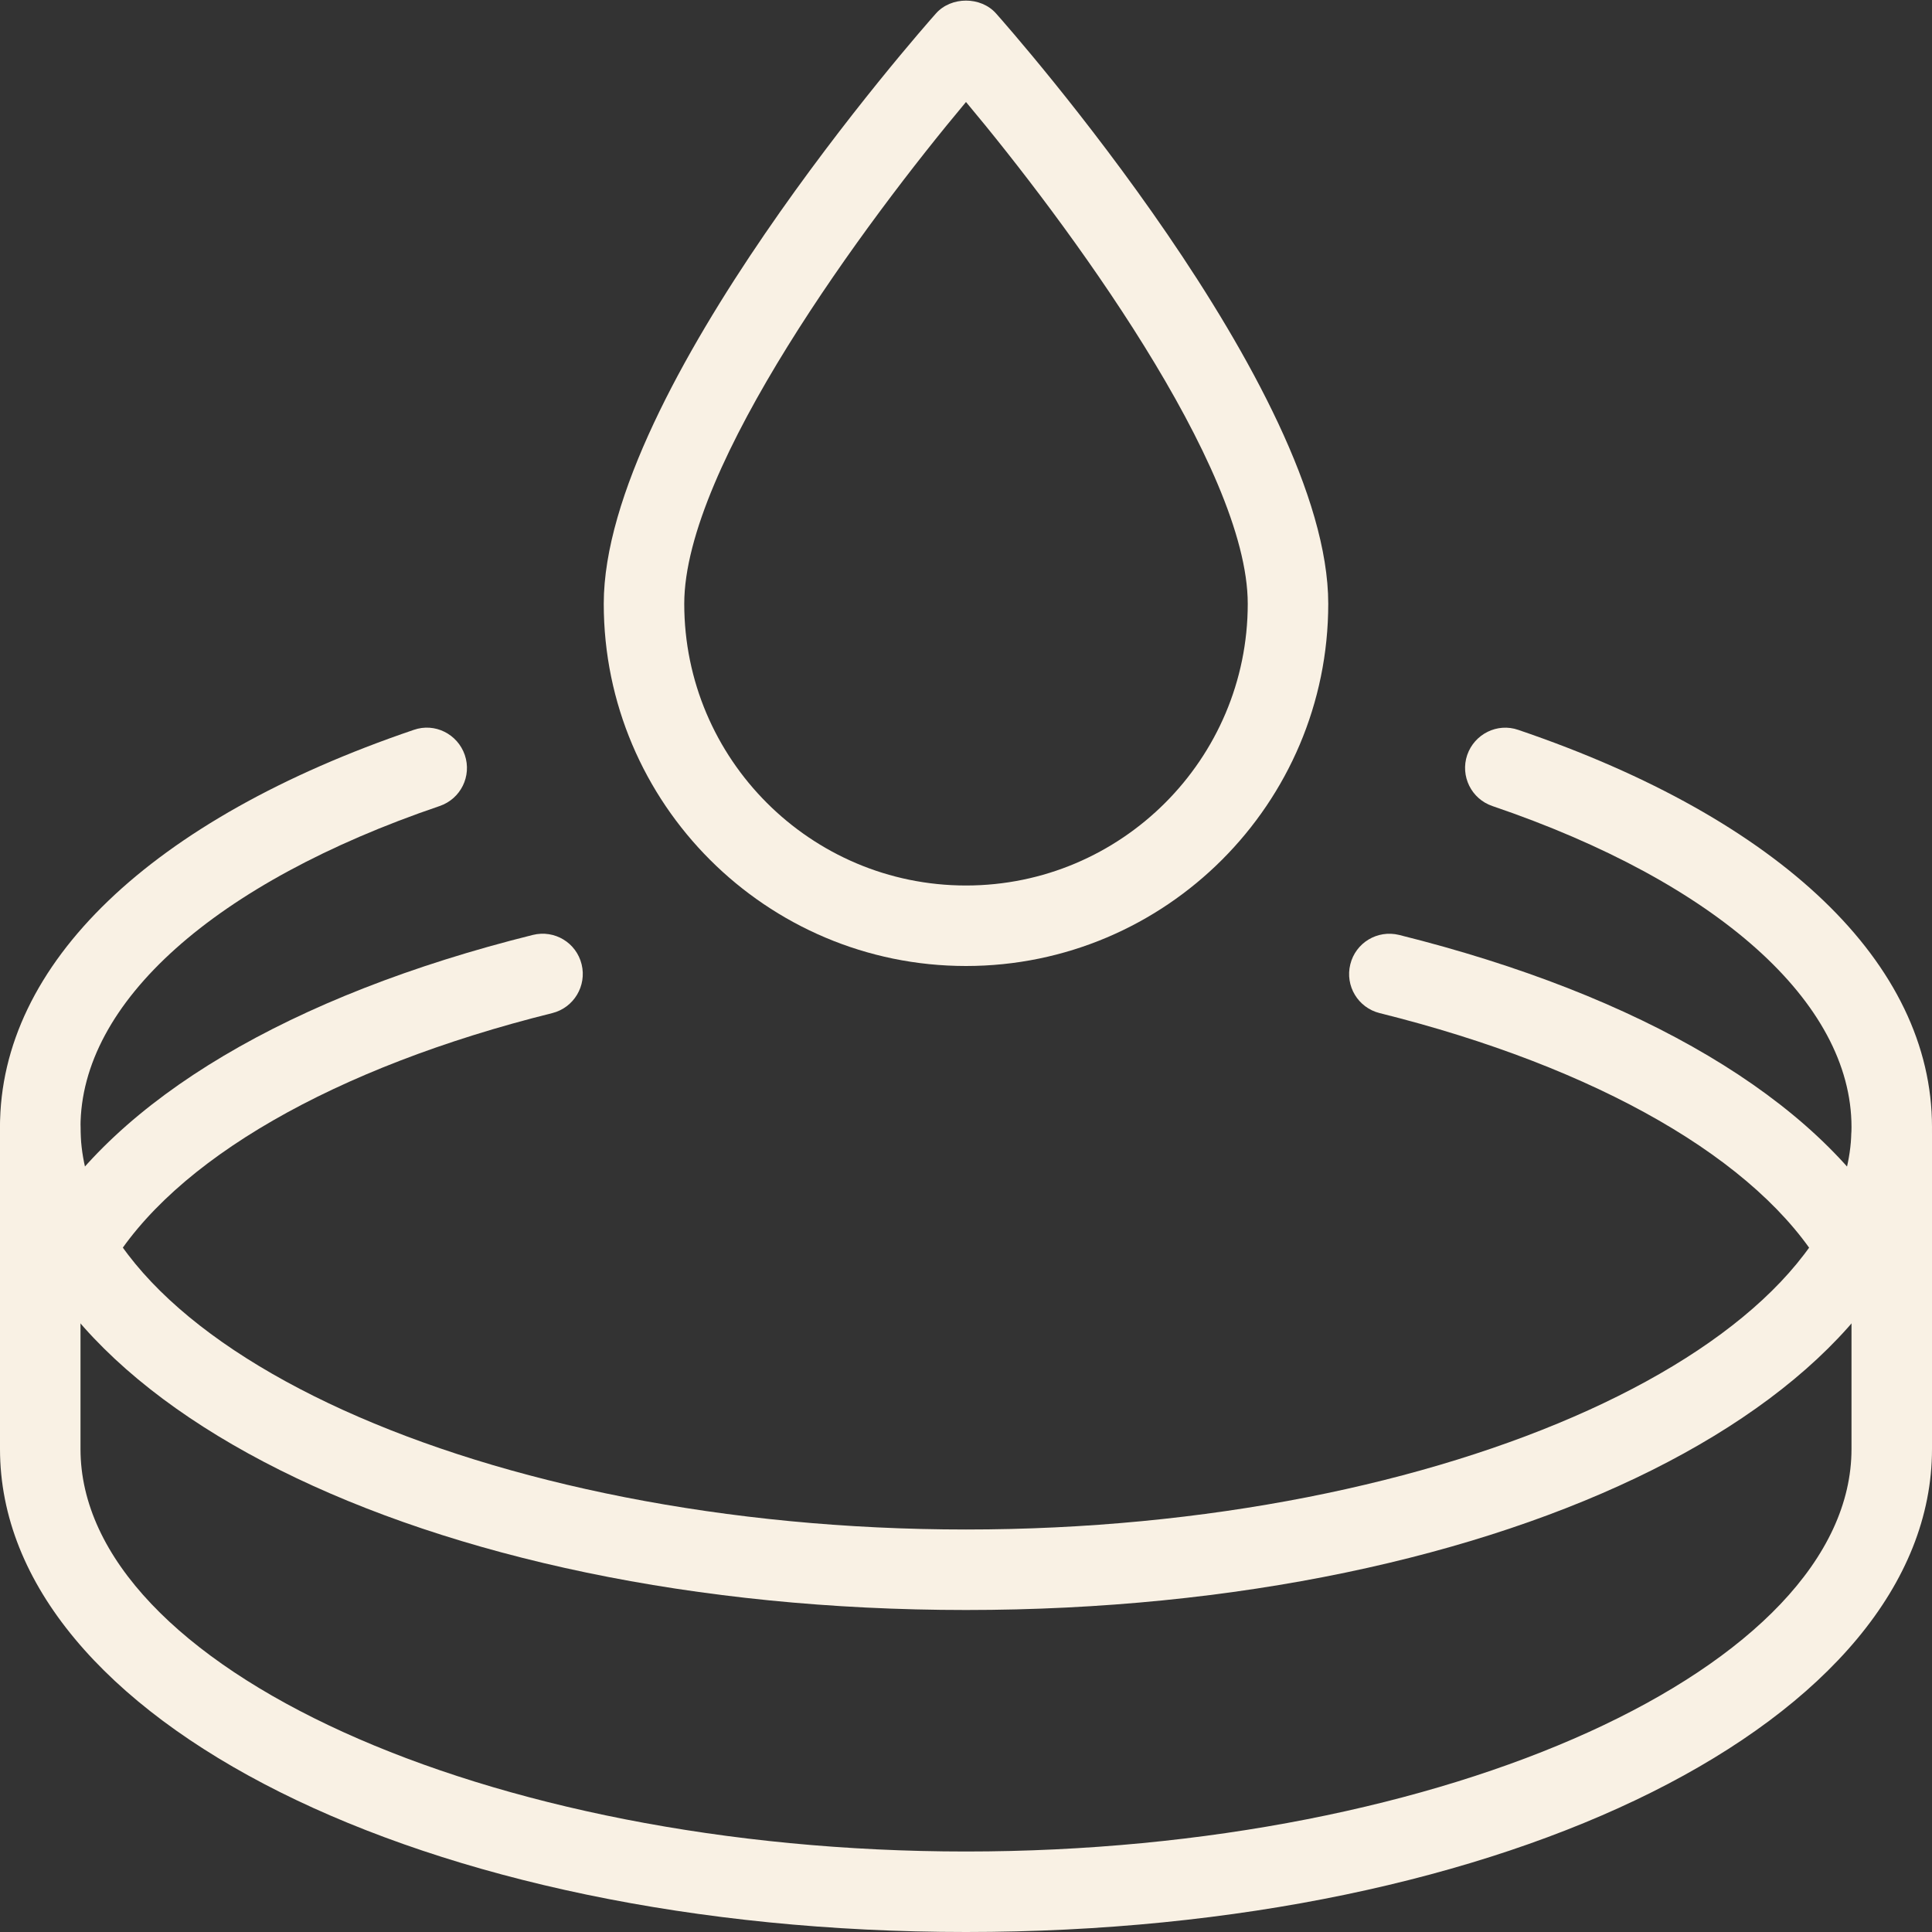 <svg width="24" height="24" viewBox="0 0 24 24" fill="none" xmlns="http://www.w3.org/2000/svg">
<rect x="0" y="0" width="24" height="24" fill="#333333" stroke="none"/>
<g id="plates 1" clip-path="url(#clip0_635_7222)">
<path id="Vector" d="M12 20C5.271 20 0 17.364 0 14C0 11.976 1.873 10.177 5.139 9.067C5.4 8.975 5.684 9.117 5.774 9.379C5.863 9.641 5.723 9.924 5.461 10.013C2.668 10.963 1 12.454 1 14C1 16.71 6.037 19 12 19C17.963 19 23 16.71 23 14C23 12.454 21.332 10.963 18.539 10.013C18.277 9.924 18.138 9.64 18.226 9.379C18.316 9.118 18.6 8.976 18.861 9.067C22.127 10.177 24 11.976 24 14C24 17.364 18.729 20 12 20Z" fill="#F9F1E4"/>
<path id="Vector_2" d="M12 24C5.271 24 0 21.364 0 18V14C0 13.724 0.224 13.5 0.5 13.5C0.776 13.5 1 13.724 1 14V18C1 20.71 6.037 23 12 23C17.963 23 23 20.71 23 18V14.083C23 13.807 23.224 13.583 23.5 13.583C23.776 13.583 24 13.807 24 14.083V18C24 21.364 18.729 24 12 24Z" fill="#F9F1E4"/>
<path id="Vector_3" d="M0.93 16C0.843 16 0.756 15.978 0.677 15.931C0.439 15.791 0.359 15.485 0.499 15.246C1.435 13.654 3.608 12.364 6.619 11.614C6.889 11.547 7.159 11.71 7.225 11.979C7.291 12.247 7.128 12.518 6.861 12.585C4.152 13.259 2.148 14.414 1.36 15.753C1.268 15.912 1.101 16 0.93 16Z" fill="#F9F1E4"/>
<path id="Vector_4" d="M23.07 16C22.899 16 22.732 15.912 22.639 15.753C21.851 14.414 19.847 13.259 17.138 12.585C16.87 12.518 16.707 12.247 16.774 11.979C16.84 11.711 17.11 11.548 17.38 11.614C20.391 12.364 22.565 13.654 23.5 15.246C23.641 15.484 23.561 15.79 23.322 15.931C23.244 15.978 23.157 16 23.07 16Z" fill="#F9F1E4"/>
<path id="Vector_5" d="M12 12C9.519 12 7.5 9.981 7.5 7.5C7.5 4.84 11.458 0.357 11.626 0.168C11.815 -0.046 12.185 -0.046 12.374 0.168C12.542 0.357 16.5 4.84 16.5 7.5C16.5 9.981 14.481 12 12 12ZM12 1.267C10.761 2.746 8.5 5.798 8.5 7.5C8.5 9.43 10.07 11 12 11C13.93 11 15.5 9.43 15.5 7.5C15.5 5.798 13.239 2.746 12 1.267Z" fill="#F9F1E4"/>
</g>
<defs>
<clipPath id="clip0_635_7222">
<rect width="24" height="24" fill="white"/>
</clipPath>
</defs>
</svg>
